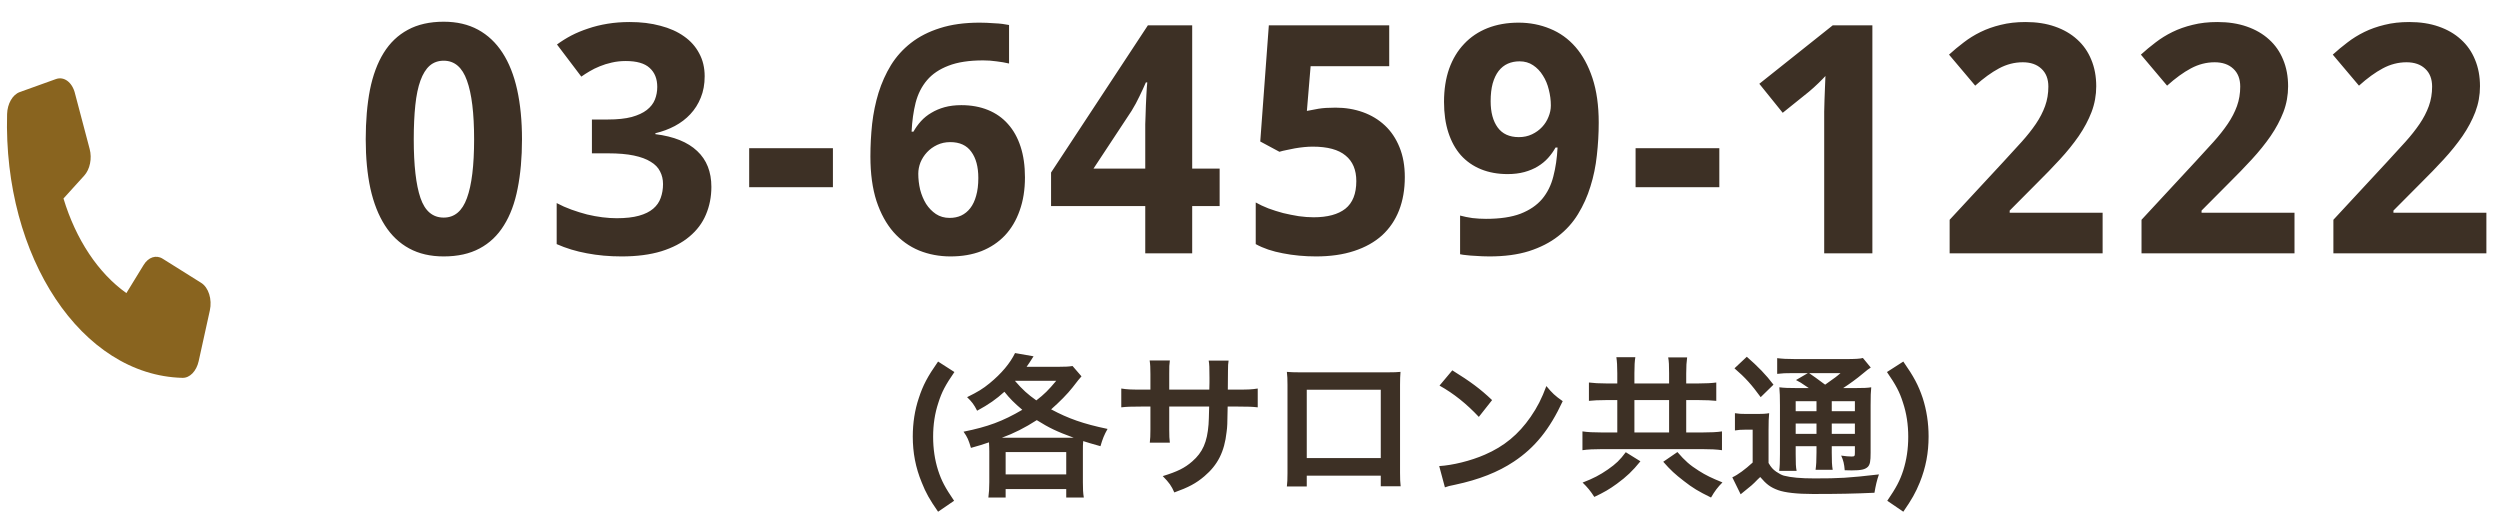 <svg width="227" height="47" viewBox="0 0 227 47" fill="none" xmlns="http://www.w3.org/2000/svg">
<path d="M47.397 12.649C47.397 14.32 47.264 15.811 47 17.123C46.745 18.436 46.33 19.55 45.754 20.465C45.188 21.381 44.451 22.08 43.545 22.561C42.648 23.043 41.563 23.283 40.288 23.283C39.089 23.283 38.046 23.043 37.159 22.561C36.271 22.08 35.535 21.381 34.95 20.465C34.364 19.55 33.926 18.436 33.633 17.123C33.35 15.811 33.208 14.32 33.208 12.649C33.208 10.978 33.336 9.482 33.59 8.16C33.855 6.839 34.27 5.72 34.837 4.804C35.403 3.889 36.135 3.19 37.031 2.708C37.928 2.218 39.014 1.972 40.288 1.972C41.478 1.972 42.516 2.213 43.403 2.694C44.291 3.176 45.032 3.874 45.627 4.79C46.221 5.706 46.665 6.824 46.958 8.146C47.25 9.468 47.397 10.969 47.397 12.649ZM37.569 12.649C37.569 15.009 37.772 16.784 38.178 17.973C38.584 19.163 39.288 19.757 40.288 19.757C41.27 19.757 41.973 19.167 42.398 17.987C42.832 16.807 43.049 15.028 43.049 12.649C43.049 10.28 42.832 8.5 42.398 7.311C41.973 6.112 41.27 5.512 40.288 5.512C39.788 5.512 39.363 5.663 39.014 5.965C38.674 6.267 38.395 6.716 38.178 7.311C37.961 7.905 37.805 8.651 37.711 9.548C37.617 10.435 37.569 11.469 37.569 12.649ZM63.984 6.928C63.984 7.646 63.866 8.292 63.63 8.868C63.403 9.435 63.087 9.935 62.681 10.369C62.285 10.794 61.813 11.153 61.265 11.445C60.727 11.729 60.142 11.946 59.509 12.097V12.182C61.18 12.389 62.445 12.899 63.304 13.711C64.163 14.513 64.593 15.599 64.593 16.968C64.593 17.874 64.427 18.714 64.097 19.488C63.776 20.253 63.276 20.919 62.596 21.485C61.926 22.051 61.076 22.495 60.047 22.816C59.028 23.127 57.824 23.283 56.436 23.283C55.322 23.283 54.275 23.189 53.293 23C52.311 22.821 51.395 22.542 50.546 22.165V18.44C50.971 18.667 51.419 18.865 51.891 19.035C52.363 19.205 52.835 19.351 53.307 19.474C53.779 19.587 54.242 19.672 54.695 19.729C55.157 19.786 55.592 19.814 55.998 19.814C56.809 19.814 57.484 19.738 58.022 19.587C58.56 19.436 58.99 19.224 59.311 18.95C59.632 18.676 59.858 18.351 59.991 17.973C60.132 17.586 60.203 17.166 60.203 16.713C60.203 16.288 60.113 15.906 59.934 15.566C59.764 15.217 59.481 14.924 59.084 14.688C58.697 14.443 58.188 14.254 57.555 14.122C56.923 13.989 56.144 13.923 55.219 13.923H53.746V10.851H55.19C56.059 10.851 56.781 10.775 57.357 10.624C57.933 10.463 58.391 10.251 58.73 9.987C59.08 9.713 59.325 9.397 59.467 9.038C59.608 8.679 59.679 8.297 59.679 7.891C59.679 7.155 59.448 6.579 58.985 6.164C58.532 5.748 57.81 5.541 56.819 5.541C56.366 5.541 55.941 5.588 55.544 5.682C55.157 5.767 54.794 5.88 54.454 6.022C54.124 6.154 53.817 6.305 53.534 6.475C53.26 6.636 53.01 6.796 52.783 6.957L50.574 4.04C50.971 3.747 51.4 3.478 51.863 3.232C52.335 2.987 52.844 2.775 53.392 2.595C53.94 2.406 54.529 2.26 55.162 2.156C55.794 2.052 56.469 2 57.187 2C58.206 2 59.132 2.114 59.962 2.34C60.803 2.557 61.52 2.878 62.115 3.303C62.709 3.719 63.167 4.233 63.488 4.847C63.819 5.451 63.984 6.145 63.984 6.928ZM68.025 16.996V13.456H75.629V16.996H68.025ZM79.033 14.207C79.033 13.215 79.085 12.229 79.189 11.247C79.302 10.265 79.496 9.326 79.769 8.429C80.053 7.523 80.43 6.683 80.902 5.909C81.384 5.135 81.988 4.464 82.715 3.898C83.451 3.322 84.329 2.874 85.349 2.553C86.378 2.222 87.576 2.057 88.945 2.057C89.144 2.057 89.361 2.062 89.597 2.071C89.833 2.081 90.069 2.095 90.305 2.114C90.55 2.123 90.786 2.142 91.013 2.17C91.239 2.199 91.442 2.232 91.622 2.27V5.767C91.263 5.682 90.88 5.616 90.475 5.569C90.078 5.512 89.677 5.484 89.271 5.484C87.997 5.484 86.949 5.644 86.127 5.965C85.306 6.277 84.655 6.716 84.173 7.282C83.692 7.849 83.347 8.528 83.14 9.321C82.941 10.114 82.819 10.992 82.772 11.955H82.941C83.13 11.615 83.357 11.299 83.621 11.006C83.895 10.704 84.211 10.449 84.57 10.242C84.928 10.025 85.33 9.855 85.773 9.732C86.227 9.609 86.732 9.548 87.289 9.548C88.185 9.548 88.993 9.694 89.71 9.987C90.427 10.28 91.032 10.704 91.522 11.261C92.023 11.818 92.405 12.503 92.669 13.315C92.934 14.126 93.066 15.056 93.066 16.104C93.066 17.227 92.905 18.233 92.585 19.12C92.273 20.008 91.825 20.763 91.239 21.386C90.654 21.999 89.946 22.471 89.115 22.802C88.284 23.123 87.35 23.283 86.311 23.283C85.292 23.283 84.338 23.104 83.451 22.745C82.564 22.377 81.79 21.82 81.129 21.074C80.478 20.328 79.963 19.389 79.585 18.256C79.217 17.114 79.033 15.764 79.033 14.207ZM86.227 19.786C86.614 19.786 86.963 19.715 87.274 19.573C87.595 19.422 87.869 19.2 88.096 18.908C88.332 18.606 88.511 18.228 88.634 17.775C88.766 17.322 88.832 16.784 88.832 16.161C88.832 15.151 88.62 14.358 88.195 13.782C87.779 13.197 87.142 12.904 86.283 12.904C85.849 12.904 85.453 12.989 85.094 13.159C84.735 13.329 84.428 13.55 84.173 13.824C83.918 14.098 83.72 14.405 83.579 14.745C83.447 15.085 83.38 15.429 83.38 15.778C83.38 16.26 83.437 16.741 83.55 17.223C83.673 17.695 83.852 18.124 84.088 18.511C84.334 18.889 84.631 19.196 84.981 19.432C85.339 19.668 85.755 19.786 86.227 19.786ZM110.743 18.709H108.251V23H103.989V18.709H95.436V15.665L104.23 2.298H108.251V15.311H110.743V18.709ZM103.989 15.311V11.799C103.989 11.677 103.989 11.502 103.989 11.275C103.999 11.039 104.008 10.775 104.017 10.482C104.027 10.19 104.036 9.888 104.046 9.576C104.065 9.265 104.079 8.967 104.088 8.684C104.107 8.401 104.121 8.155 104.131 7.948C104.15 7.731 104.164 7.575 104.173 7.48H104.046C103.876 7.877 103.682 8.297 103.465 8.741C103.257 9.184 103.017 9.628 102.743 10.072L99.288 15.311H103.989ZM121.27 9.774C122.157 9.774 122.983 9.911 123.748 10.185C124.513 10.459 125.178 10.86 125.745 11.389C126.311 11.917 126.755 12.578 127.076 13.371C127.397 14.155 127.557 15.056 127.557 16.076C127.557 17.199 127.383 18.209 127.033 19.106C126.684 19.993 126.17 20.748 125.49 21.372C124.81 21.985 123.965 22.457 122.955 22.788C121.955 23.118 120.803 23.283 119.5 23.283C118.981 23.283 118.466 23.26 117.957 23.212C117.447 23.165 116.956 23.094 116.484 23C116.021 22.915 115.578 22.802 115.153 22.66C114.738 22.519 114.36 22.353 114.02 22.165V18.384C114.351 18.573 114.733 18.752 115.167 18.922C115.601 19.082 116.05 19.224 116.512 19.347C116.984 19.46 117.456 19.554 117.928 19.63C118.4 19.696 118.849 19.729 119.274 19.729C120.539 19.729 121.501 19.469 122.162 18.95C122.823 18.422 123.153 17.586 123.153 16.444C123.153 15.424 122.828 14.65 122.176 14.122C121.534 13.584 120.539 13.315 119.189 13.315C118.943 13.315 118.679 13.329 118.396 13.357C118.122 13.385 117.848 13.423 117.574 13.47C117.31 13.517 117.055 13.569 116.81 13.626C116.564 13.673 116.352 13.725 116.172 13.782L114.431 12.847L115.21 2.298H126.141V6.008H119.004L118.665 10.072C118.967 10.006 119.316 9.94 119.713 9.874C120.118 9.807 120.638 9.774 121.27 9.774ZM145.164 11.134C145.164 12.125 145.107 13.116 144.994 14.107C144.89 15.089 144.697 16.029 144.413 16.925C144.14 17.822 143.762 18.662 143.281 19.446C142.809 20.22 142.204 20.89 141.468 21.456C140.741 22.023 139.863 22.471 138.834 22.802C137.815 23.123 136.616 23.283 135.238 23.283C135.039 23.283 134.822 23.279 134.586 23.269C134.35 23.26 134.11 23.245 133.864 23.227C133.628 23.217 133.397 23.198 133.17 23.17C132.944 23.151 132.746 23.123 132.576 23.085V19.573C132.925 19.668 133.298 19.743 133.694 19.8C134.1 19.847 134.511 19.871 134.926 19.871C136.201 19.871 137.248 19.715 138.07 19.403C138.891 19.082 139.542 18.639 140.024 18.072C140.505 17.496 140.845 16.812 141.043 16.019C141.251 15.226 141.378 14.353 141.426 13.399H141.242C141.053 13.739 140.826 14.056 140.562 14.348C140.298 14.641 139.986 14.896 139.627 15.113C139.269 15.33 138.863 15.5 138.41 15.623C137.956 15.745 137.451 15.807 136.894 15.807C135.998 15.807 135.19 15.66 134.473 15.368C133.756 15.075 133.147 14.65 132.646 14.093C132.155 13.536 131.778 12.852 131.514 12.04C131.249 11.228 131.117 10.298 131.117 9.25C131.117 8.127 131.273 7.122 131.584 6.234C131.905 5.347 132.358 4.597 132.944 3.983C133.529 3.36 134.237 2.883 135.068 2.553C135.908 2.222 136.847 2.057 137.886 2.057C138.905 2.057 139.859 2.241 140.746 2.609C141.633 2.968 142.403 3.52 143.054 4.266C143.705 5.012 144.22 5.956 144.598 7.098C144.975 8.24 145.164 9.586 145.164 11.134ZM137.971 5.569C137.584 5.569 137.23 5.64 136.909 5.781C136.588 5.923 136.309 6.145 136.073 6.447C135.847 6.739 135.667 7.117 135.535 7.58C135.412 8.033 135.351 8.571 135.351 9.194C135.351 10.194 135.563 10.988 135.988 11.573C136.413 12.158 137.055 12.451 137.914 12.451C138.348 12.451 138.745 12.366 139.103 12.196C139.462 12.026 139.769 11.804 140.024 11.53C140.279 11.257 140.472 10.95 140.604 10.61C140.746 10.27 140.817 9.925 140.817 9.576C140.817 9.095 140.755 8.618 140.633 8.146C140.519 7.665 140.34 7.235 140.095 6.857C139.859 6.47 139.561 6.159 139.203 5.923C138.853 5.687 138.443 5.569 137.971 5.569ZM148.511 16.996V13.456H156.115V16.996H148.511ZM170.012 23H165.637V11.021C165.637 10.775 165.637 10.482 165.637 10.143C165.646 9.793 165.656 9.435 165.665 9.066C165.684 8.689 165.698 8.311 165.708 7.934C165.726 7.556 165.741 7.211 165.75 6.9C165.703 6.957 165.623 7.042 165.509 7.155C165.396 7.268 165.269 7.396 165.127 7.537C164.985 7.669 164.839 7.806 164.688 7.948C164.537 8.089 164.391 8.217 164.249 8.33L161.87 10.242L159.746 7.608L166.416 2.298H170.012V23ZM190.918 23H177.027V19.956L181.898 14.702C182.512 14.041 183.069 13.432 183.569 12.876C184.069 12.319 184.499 11.776 184.858 11.247C185.216 10.718 185.495 10.18 185.693 9.633C185.891 9.085 185.991 8.495 185.991 7.863C185.991 7.164 185.778 6.621 185.353 6.234C184.938 5.847 184.376 5.654 183.668 5.654C182.923 5.654 182.205 5.838 181.516 6.206C180.827 6.574 180.105 7.098 179.349 7.778L176.971 4.96C177.395 4.573 177.839 4.205 178.302 3.855C178.764 3.497 179.274 3.18 179.831 2.907C180.388 2.633 181.001 2.416 181.672 2.255C182.342 2.085 183.092 2 183.923 2C184.914 2 185.802 2.137 186.585 2.411C187.378 2.685 188.053 3.077 188.61 3.586C189.167 4.087 189.592 4.696 189.885 5.413C190.187 6.131 190.338 6.938 190.338 7.834C190.338 8.646 190.196 9.425 189.913 10.171C189.63 10.907 189.243 11.634 188.752 12.352C188.261 13.06 187.69 13.768 187.038 14.476C186.396 15.174 185.707 15.887 184.971 16.614L182.479 19.12V19.318H190.918V23ZM208.341 23H194.45V19.956L199.321 14.702C199.934 14.041 200.491 13.432 200.992 12.876C201.492 12.319 201.922 11.776 202.28 11.247C202.639 10.718 202.918 10.18 203.116 9.633C203.314 9.085 203.413 8.495 203.413 7.863C203.413 7.164 203.201 6.621 202.776 6.234C202.361 5.847 201.799 5.654 201.091 5.654C200.345 5.654 199.628 5.838 198.939 6.206C198.249 6.574 197.527 7.098 196.772 7.778L194.393 4.96C194.818 4.573 195.262 4.205 195.724 3.855C196.187 3.497 196.697 3.18 197.254 2.907C197.81 2.633 198.424 2.416 199.094 2.255C199.765 2.085 200.515 2 201.346 2C202.337 2 203.224 2.137 204.008 2.411C204.801 2.685 205.476 3.077 206.033 3.586C206.59 4.087 207.015 4.696 207.307 5.413C207.609 6.131 207.76 6.938 207.76 7.834C207.76 8.646 207.619 9.425 207.336 10.171C207.052 10.907 206.665 11.634 206.174 12.352C205.684 13.06 205.112 13.768 204.461 14.476C203.819 15.174 203.13 15.887 202.394 16.614L199.901 19.12V19.318H208.341V23ZM225.764 23H211.872V19.956L216.744 14.702C217.357 14.041 217.914 13.432 218.414 12.876C218.915 12.319 219.344 11.776 219.703 11.247C220.062 10.718 220.34 10.18 220.538 9.633C220.737 9.085 220.836 8.495 220.836 7.863C220.836 7.164 220.623 6.621 220.199 6.234C219.783 5.847 219.222 5.654 218.514 5.654C217.768 5.654 217.05 5.838 216.361 6.206C215.672 6.574 214.95 7.098 214.195 7.778L211.816 4.96C212.241 4.573 212.684 4.205 213.147 3.855C213.609 3.497 214.119 3.18 214.676 2.907C215.233 2.633 215.847 2.416 216.517 2.255C217.187 2.085 217.938 2 218.768 2C219.76 2 220.647 2.137 221.431 2.411C222.224 2.685 222.899 3.077 223.455 3.586C224.012 4.087 224.437 4.696 224.73 5.413C225.032 6.131 225.183 6.938 225.183 7.834C225.183 8.646 225.041 9.425 224.758 10.171C224.475 10.907 224.088 11.634 223.597 12.352C223.106 13.06 222.535 13.768 221.884 14.476C221.242 15.174 220.553 15.887 219.816 16.614L217.324 19.12V19.318H225.764V23Z" fill="#3D3025"/>
<g clip-path="url(#clip0_836_80)">
<path d="M6.799 8.441C6.541 7.457 5.805 6.918 5.08 7.179L1.791 8.361C1.14 8.597 0.67 9.417 0.644 10.363C0.289 23.363 7.419 34.086 16.569 34.309C17.234 34.326 17.836 33.704 18.039 32.794L19.053 28.192C19.277 27.177 18.94 26.101 18.263 25.68L14.77 23.491C14.177 23.119 13.471 23.349 13.041 24.059L11.476 26.613C8.92 24.799 6.894 21.753 5.764 18.023L7.645 15.95C8.168 15.374 8.369 14.39 8.141 13.527L6.799 8.447L6.799 8.441Z" fill="#89641F"/>
</g>
<path d="M86.632 45.47L85.177 46.464C84.392 45.33 84.07 44.756 83.692 43.804C83.132 42.446 82.88 41.102 82.88 39.632C82.88 38.414 83.062 37.224 83.427 36.146C83.805 34.984 84.21 34.214 85.177 32.828L86.66 33.78C85.849 34.956 85.513 35.586 85.204 36.566C84.882 37.532 84.728 38.554 84.728 39.66C84.728 40.752 84.882 41.774 85.177 42.698C85.484 43.65 85.82 44.28 86.632 45.47ZM89.828 43.79V40.976C89.828 40.696 89.814 40.472 89.8 40.164C89.198 40.374 88.96 40.444 88.162 40.668C87.938 39.926 87.854 39.716 87.49 39.198C89.702 38.75 91.032 38.26 92.824 37.21C92.096 36.594 91.69 36.188 91.2 35.572C90.458 36.244 89.786 36.72 88.722 37.294C88.442 36.734 88.246 36.482 87.812 36.062C88.806 35.572 89.24 35.306 89.856 34.802C90.934 33.92 91.718 32.982 92.166 32.058L93.846 32.352C93.538 32.842 93.426 33.01 93.216 33.304H96.156C96.716 33.304 97.038 33.29 97.388 33.234L98.2 34.172C97.99 34.41 97.892 34.522 97.388 35.18C96.954 35.74 96.184 36.524 95.442 37.168C97.01 38.008 98.354 38.484 100.566 38.946C100.258 39.492 100.118 39.842 99.922 40.514C99.11 40.29 98.802 40.192 98.354 40.052C98.326 40.332 98.326 40.584 98.326 40.976V43.804C98.326 44.378 98.34 44.756 98.41 45.176H96.814V44.406H91.312V45.176H89.744C89.8 44.742 89.828 44.336 89.828 43.79ZM92.18 34.578L92.166 34.592C92.852 35.39 93.328 35.81 94.098 36.356C94.812 35.81 95.204 35.418 95.904 34.578H92.18ZM97.22 39.744H97.486C95.918 39.17 95.26 38.848 94.14 38.148C93.076 38.834 92.054 39.352 90.976 39.744H97.22ZM91.312 41.046V43.076H96.814V41.046H91.312ZM106.166 35.376H109.806L109.82 34.746V34.298C109.82 33.374 109.806 33.066 109.75 32.744H111.556C111.514 33.066 111.5 33.136 111.5 33.682C111.5 34.536 111.5 34.536 111.486 35.376H112.382C113.376 35.376 113.656 35.362 114.202 35.278V36.986C113.712 36.93 113.334 36.916 112.41 36.916H111.472C111.444 38.596 111.444 38.694 111.374 39.226C111.178 41.018 110.576 42.208 109.358 43.244C108.602 43.888 107.916 44.252 106.628 44.714C106.362 44.112 106.18 43.846 105.578 43.23C106.908 42.824 107.58 42.488 108.252 41.9C109.204 41.074 109.61 40.15 109.736 38.54C109.764 38.218 109.764 37.882 109.792 36.916H106.166V39.016C106.166 39.604 106.18 39.828 106.222 40.192H104.402C104.444 39.884 104.458 39.506 104.458 38.988V36.916H103.604C102.68 36.916 102.302 36.93 101.812 36.986V35.278C102.358 35.362 102.638 35.376 103.632 35.376H104.458V33.976C104.458 33.388 104.444 33.094 104.388 32.73H106.222C106.166 33.192 106.166 33.22 106.166 33.934V35.376ZM125.374 43.188H118.654V44.168H116.848C116.89 43.832 116.904 43.496 116.904 42.964V34.942C116.904 34.41 116.89 34.144 116.848 33.766C117.184 33.794 117.478 33.808 118.038 33.808H125.99C126.592 33.808 126.844 33.794 127.166 33.766C127.138 34.13 127.124 34.41 127.124 34.928V42.936C127.124 43.454 127.138 43.832 127.18 44.154H125.374V43.188ZM125.374 41.592V35.39H118.654V41.592H125.374ZM130.708 35.012L131.87 33.626C133.536 34.662 134.404 35.306 135.482 36.328L134.278 37.854C133.158 36.664 132.01 35.74 130.708 35.012ZM131.198 44.252L130.68 42.32C131.884 42.25 133.55 41.844 134.824 41.284C136.574 40.528 137.876 39.45 138.982 37.854C139.598 36.958 139.99 36.188 140.41 35.054C140.956 35.712 141.18 35.922 141.894 36.426C140.704 38.988 139.374 40.64 137.456 41.914C136.028 42.866 134.292 43.552 132.122 44.014C131.562 44.126 131.52 44.14 131.198 44.252ZM146.85 34.816V33.892C146.85 33.206 146.822 32.814 146.766 32.436H148.488C148.432 32.786 148.404 33.192 148.404 33.878V34.816H151.554V33.906C151.554 33.178 151.54 32.814 151.47 32.45H153.192C153.136 32.87 153.108 33.248 153.108 33.92V34.816H154.256C154.9 34.816 155.418 34.788 155.838 34.732V36.398C155.418 36.356 154.942 36.328 154.256 36.328H153.108V39.268H154.536C155.278 39.268 155.95 39.24 156.356 39.17V40.878C155.908 40.808 155.264 40.78 154.55 40.78H145.478C144.764 40.78 144.134 40.808 143.686 40.878V39.17C144.12 39.24 144.75 39.268 145.478 39.268H146.85V36.328H145.814C145.142 36.328 144.68 36.356 144.274 36.398V34.732C144.736 34.788 145.184 34.816 145.814 34.816H146.85ZM148.404 39.268H151.554V36.328H148.404V39.268ZM147.62 41.06L148.95 41.886C148.222 42.782 147.704 43.272 146.808 43.93C146.136 44.42 145.632 44.714 144.764 45.12C144.414 44.574 144.134 44.238 143.7 43.818C144.68 43.44 145.268 43.132 145.996 42.628C146.738 42.11 147.088 41.774 147.62 41.06ZM151.022 41.928L152.31 41.046C152.996 41.844 153.444 42.236 154.242 42.74C154.9 43.16 155.404 43.398 156.398 43.804C155.978 44.224 155.698 44.588 155.362 45.176C154.214 44.616 153.682 44.294 152.898 43.678C152.1 43.062 151.694 42.698 151.022 41.928ZM163.132 35.236H164.238C163.482 34.718 163.454 34.704 163.076 34.508L164.154 33.878H162.824C162.138 33.878 161.816 33.892 161.368 33.948V32.52C161.816 32.576 162.25 32.604 163.034 32.604H167.57C168.452 32.604 168.9 32.576 169.152 32.506L169.866 33.374C169.642 33.514 169.572 33.57 169.166 33.906C168.606 34.382 167.92 34.872 167.36 35.236H168.48C169.18 35.236 169.572 35.222 169.908 35.166C169.866 35.544 169.852 36.006 169.852 36.79V41.102C169.852 41.9 169.796 42.18 169.6 42.39C169.348 42.628 168.998 42.712 168.13 42.712C168.004 42.712 167.766 42.712 167.5 42.698C167.458 42.138 167.374 41.788 167.178 41.368C167.556 41.424 167.878 41.452 168.102 41.452C168.41 41.452 168.424 41.424 168.424 41.06V40.514H166.324V41.102C166.324 41.872 166.338 42.222 166.408 42.656H164.854C164.91 42.25 164.938 41.83 164.938 41.102V40.514H163.048V41.228C163.048 42.054 163.062 42.418 163.132 42.754H161.55C161.606 42.376 161.62 41.942 161.62 41.228V36.804C161.62 35.992 161.606 35.642 161.564 35.166C161.998 35.222 162.404 35.236 163.132 35.236ZM166.324 36.426V37.336H168.424V36.426H166.324ZM164.938 36.426H163.048V37.336H164.938V36.426ZM163.048 38.456V39.394H164.938V38.456H163.048ZM168.424 39.394V38.456H166.324V39.394H168.424ZM167.122 33.878H164.266C164.77 34.228 164.896 34.312 165.722 34.928C166.716 34.228 166.73 34.214 167.122 33.878ZM157.49 33.444L158.61 32.394C159.618 33.276 160.36 34.032 161.032 34.928L159.87 36.062C159.058 34.942 158.47 34.284 157.49 33.444ZM157.532 39.086V37.518C157.882 37.574 158.12 37.588 158.596 37.588H159.576C159.996 37.588 160.318 37.574 160.64 37.518C160.598 37.952 160.584 38.288 160.584 39.044V42.04C160.822 42.446 160.976 42.614 161.27 42.824C161.536 43.006 161.774 43.132 161.97 43.188C162.614 43.356 163.482 43.44 164.756 43.44C167.038 43.44 167.808 43.398 170.608 43.076C170.426 43.58 170.3 44.14 170.202 44.742C168.368 44.826 166.954 44.854 164.602 44.854C163.174 44.854 162.068 44.728 161.452 44.504C160.766 44.252 160.402 43.986 159.828 43.314C159.73 43.412 159.66 43.482 159.604 43.524C159.114 44.028 159.114 44.028 158.05 44.882L157.294 43.342C157.812 43.104 158.47 42.614 159.142 41.998V39.016H158.428C158.078 39.016 157.854 39.03 157.532 39.086ZM172.82 46.464L171.364 45.47C172.176 44.28 172.512 43.65 172.82 42.698C173.114 41.76 173.268 40.766 173.268 39.66C173.268 38.554 173.114 37.532 172.792 36.566C172.484 35.586 172.148 34.956 171.336 33.78L172.82 32.828C173.786 34.214 174.192 34.984 174.584 36.146C174.934 37.238 175.116 38.4 175.116 39.632C175.116 41.116 174.864 42.446 174.318 43.804C173.926 44.756 173.604 45.33 172.82 46.464Z" fill="#3D3025"/>
<defs>
<clipPath id="clip0_836_80">
<rect width="18.941" height="26.915" fill="white" transform="matrix(1 0.024 -0.027 1 0.736 7)"/>
</clipPath>
</defs>
</svg>
